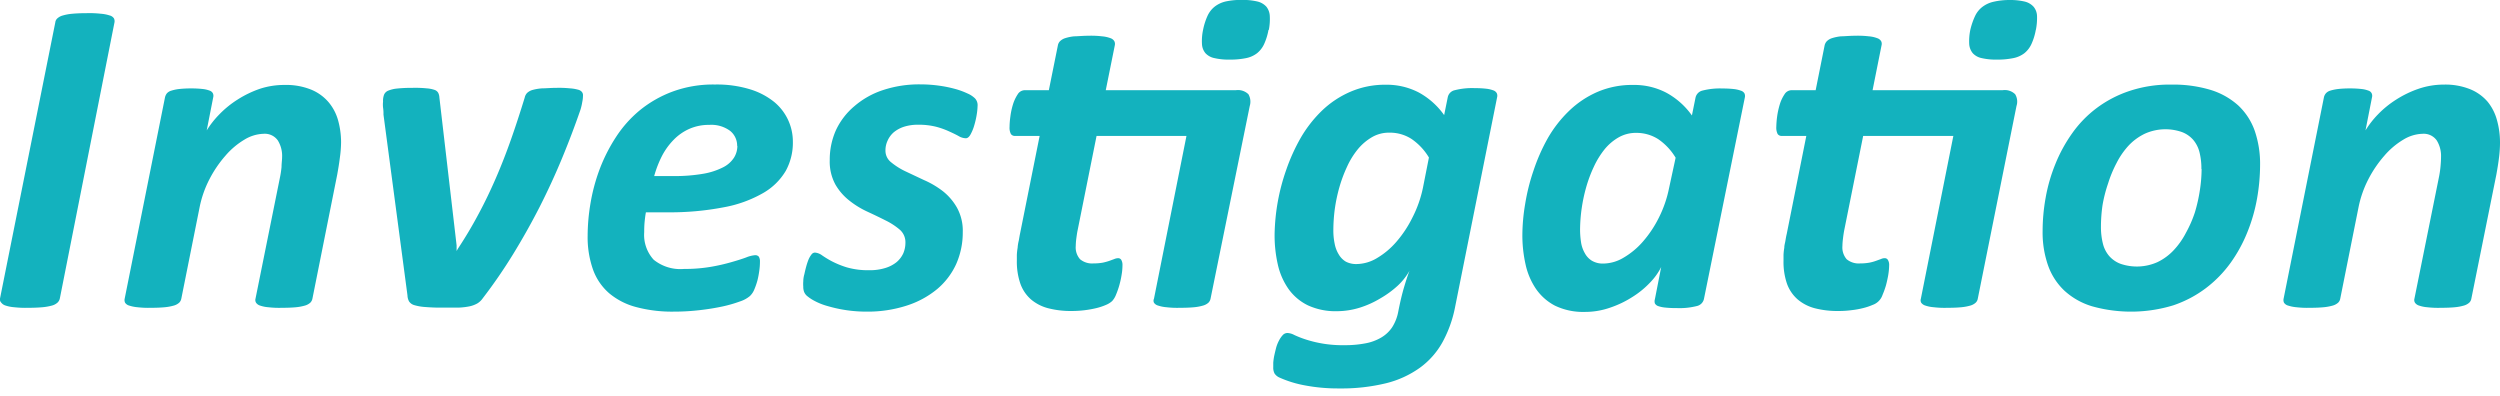 <svg xmlns="http://www.w3.org/2000/svg" width="353.15" height="56" viewBox="0 0 353.15 56"><path d="M8.45 42.17a1.12 1.12 0 01-.32.57 1.91 1.91 0 01-.78.42A7.63 7.63 0 016 43.4c-.56.05-1.24.08-2 .08a14.59 14.59 0 01-2-.08 5.17 5.17 0 01-1.22-.24 1.19 1.19 0 01-.61-.42.63.63 0 01-.17-.57l7.81-39a.89.89 0 01.3-.58 1.87 1.87 0 01.79-.41 6.85 6.85 0 011.34-.24c.55-.05 1.22-.08 2-.08a14.74 14.74 0 012 .08 5.23 5.23 0 011.24.24 1 1 0 01.61.41.89.89 0 01.08.58zm39.73-22.06a16.62 16.62 0 01-.18 2.23c-.09.75-.22 1.51-.36 2.3L44.13 42.2a1.1 1.1 0 01-.3.56 1.91 1.91 0 01-.74.4 6.78 6.78 0 01-1.27.24c-.52.05-1.18.08-2 .08a13.16 13.16 0 01-1.93-.08 4.68 4.68 0 01-1.17-.24 1.06 1.06 0 01-.55-.4.73.73 0 01-.08-.56l3.44-17.05a13.66 13.66 0 00.24-1.56c0-.53.08-1 .08-1.41a4.14 4.14 0 00-.61-2.35 2.25 2.25 0 00-2-.93 5.49 5.49 0 00-2.72.83A10.81 10.81 0 0031.84 22a16.52 16.52 0 00-2.25 3.31 15 15 0 00-1.4 4L25.61 42.2a1.1 1.1 0 01-.3.56 1.91 1.91 0 01-.74.4 7 7 0 01-1.29.24c-.53.05-1.18.08-1.94.08a13.59 13.59 0 01-1.93-.08 5.26 5.26 0 01-1.18-.24 1 1 0 01-.56-.4.89.89 0 01-.06-.56l5.7-28.46a1.46 1.46 0 01.27-.56 1.36 1.36 0 01.64-.38 6 6 0 011.12-.23 15.37 15.37 0 011.66-.08 14.35 14.35 0 011.61.08 3.82 3.82 0 011 .23.79.79 0 01.46.38.83.83 0 01.05.56l-.92 4.68a13.07 13.07 0 011.8-2.28 13.93 13.93 0 012.57-2.08 14.76 14.76 0 013.15-1.52 11 11 0 013.49-.54 9.38 9.38 0 013.74.66 6.47 6.47 0 012.46 1.77A6.83 6.83 0 0147.76 17a11.66 11.66 0 01.42 3.11zm34.17-6.56a4.12 4.12 0 01-.1.86 8 8 0 01-.25 1.08q-1.19 3.45-2.62 6.9t-3.15 6.84q-1.73 3.38-3.72 6.63a72.78 72.78 0 01-4.32 6.28 2.49 2.49 0 01-.76.72 3.88 3.88 0 01-1.09.41 9.33 9.33 0 01-1.49.18h-2a26.74 26.74 0 01-2.77-.08 7 7 0 01-1.57-.27 1.31 1.31 0 01-.73-.53 1.91 1.91 0 01-.22-.84l-3.39-25.54a5.6 5.6 0 00-.06-1 3.81 3.81 0 010-.83 2.44 2.44 0 01.15-1 1.06 1.06 0 01.57-.55 4.41 4.41 0 011.24-.3 20.06 20.06 0 012.19-.1 15.81 15.81 0 012 .07 4.43 4.43 0 011.13.22.92.92 0 01.52.43 1.69 1.69 0 01.16.66l2.43 20.87v.8l.16-.29q1.62-2.45 2.94-4.94c.89-1.65 1.7-3.35 2.46-5.1s1.46-3.55 2.12-5.42 1.3-3.84 1.94-5.92a1.36 1.36 0 01.35-.67 1.91 1.91 0 01.78-.42 6.81 6.81 0 011.34-.22c.54 0 1.22-.07 2-.07a15.1 15.1 0 011.92.07 5.64 5.64 0 011.15.19 1 1 0 01.54.32.75.75 0 01.15.56zM112 20a8.27 8.27 0 01-1 4.13 8.76 8.76 0 01-3.22 3.15 17.37 17.37 0 01-5.54 2 39.81 39.81 0 01-8 .71h-3c-.09.49-.15 1-.19 1.45s-.05.91-.05 1.36a5.2 5.2 0 001.34 3.89 6 6 0 004.3 1.3 21.74 21.74 0 003.78-.3 26.45 26.45 0 002.93-.67c.84-.24 1.54-.46 2.09-.67a4.21 4.21 0 011.21-.3.64.64 0 01.55.22 1.31 1.31 0 01.15.7 8.66 8.66 0 01-.09 1.25 12.9 12.9 0 01-.26 1.38 10 10 0 01-.45 1.3 2.62 2.62 0 01-.62.92 4.15 4.15 0 01-1.4.76 18.73 18.73 0 01-2.46.71c-1 .21-2 .38-3.22.52a31.43 31.43 0 01-3.63.21 19.62 19.62 0 01-5.34-.64 9.78 9.78 0 01-3.81-1.94 8 8 0 01-2.29-3.33 13.76 13.76 0 01-.77-4.8 28 28 0 01.4-4.57 26 26 0 011.29-4.82 23.61 23.61 0 012.3-4.54 16.64 16.64 0 013.39-3.81A16.35 16.35 0 0195 12.94a16.59 16.59 0 016-1 16 16 0 015 .69 10.08 10.08 0 013.42 1.82A7.25 7.25 0 01112 20zm-7.87.6a2.68 2.68 0 00-1-2.12 4.47 4.47 0 00-2.92-.84 6.82 6.82 0 00-2.85.57 7.12 7.12 0 00-2.21 1.55 9.53 9.53 0 00-1.65 2.29 15.09 15.09 0 00-1.09 2.82h2.69a23.49 23.49 0 004.27-.33 9.75 9.75 0 002.78-.91 3.91 3.91 0 001.53-1.35 3.14 3.14 0 00.48-1.66zm33.96-5.6a8.48 8.48 0 01-.11 1.13 11.48 11.48 0 01-.34 1.52 6.28 6.28 0 01-.53 1.32c-.2.37-.43.56-.68.56a2.08 2.08 0 01-1-.3c-.37-.21-.83-.43-1.36-.67a11.12 11.12 0 00-1.86-.66 10 10 0 00-2.5-.28 6.45 6.45 0 00-2 .28 4.43 4.43 0 00-1.45.78 3.35 3.35 0 00-.87 1.17 3.24 3.24 0 00-.31 1.43 2.07 2.07 0 00.82 1.66 9.64 9.64 0 002 1.26l2.61 1.23a12.56 12.56 0 012.67 1.57 8 8 0 012 2.33 6.76 6.76 0 01.82 3.47 11 11 0 01-.92 4.48 10.08 10.08 0 01-2.69 3.55 12.91 12.91 0 01-4.31 2.34 17.91 17.91 0 01-5.72.85 19.31 19.31 0 01-5.4-.77 8.85 8.85 0 01-1.87-.73 5.81 5.81 0 01-1.14-.76 1.49 1.49 0 01-.37-.55 2 2 0 01-.11-.73 4.45 4.45 0 010-.73 3.85 3.85 0 01.15-1c.08-.36.16-.72.26-1.08a9 9 0 01.33-1 3.23 3.23 0 01.42-.72.63.63 0 01.48-.27 1.92 1.92 0 011 .38 13.39 13.39 0 001.4.85 12.55 12.55 0 002.12.86 10.74 10.74 0 003.14.4 7.34 7.34 0 002.28-.31 4.68 4.68 0 001.61-.84 3.58 3.58 0 00.94-1.24 3.83 3.83 0 00.3-1.5 2.34 2.34 0 00-.78-1.82 9.45 9.45 0 00-2-1.31c-.79-.4-1.64-.81-2.57-1.24a12.44 12.44 0 01-2.55-1.56 7.87 7.87 0 01-2-2.3 6.75 6.75 0 01-.79-3.44 10.18 10.18 0 01.87-4.21 9.87 9.87 0 012.61-3.4 11.83 11.83 0 014-2.26 16.17 16.17 0 015.35-.82 18.83 18.83 0 012.6.18 17.55 17.55 0 012.27.46 10.77 10.77 0 011.75.64 3.48 3.48 0 011.07.7 1.4 1.4 0 01.36 1.1zM171 42.2a1.1 1.1 0 01-.3.56 1.91 1.91 0 01-.74.4 6.78 6.78 0 01-1.27.24c-.52.05-1.18.08-2 .08a13.09 13.09 0 01-1.92-.08 4.93 4.93 0 01-1.19-.24 1 1 0 01-.57-.4.65.65 0 010-.56l4.59-23h-12.7l-2.68 13.35c-.07.32-.12.7-.18 1.14a9.45 9.45 0 00-.08 1.06 2.51 2.51 0 00.61 1.87 2.65 2.65 0 001.91.59 7.17 7.17 0 001.31-.11 7.7 7.7 0 00.94-.26l.68-.25a1.47 1.47 0 01.55-.12.51.51 0 01.43.24 1.42 1.42 0 01.17.78 8.06 8.06 0 01-.13 1.38 12.63 12.63 0 01-.33 1.48 11.79 11.79 0 01-.46 1.3 2.86 2.86 0 01-.54.88 3 3 0 01-.87.54 8.23 8.23 0 01-1.35.45 14.88 14.88 0 01-3.46.41 12.71 12.71 0 01-3.36-.39 6.12 6.12 0 01-2.44-1.26 5.33 5.33 0 01-1.48-2.2 9.48 9.48 0 01-.5-3.25V36a8.27 8.27 0 01.11-1 5.49 5.49 0 01.16-1c.06-.32.11-.66.17-.94l2.78-13.86h-3.46a.67.67 0 01-.6-.27 1.93 1.93 0 01-.19-1 11.17 11.17 0 01.11-1.42 10.11 10.11 0 01.36-1.72 5.61 5.61 0 01.67-1.45 1.2 1.2 0 011-.6h3.41l1.28-6.35a1.13 1.13 0 01.3-.57 1.81 1.81 0 01.73-.43 6.19 6.19 0 011.28-.26c.52 0 1.17-.08 2-.08a12.87 12.87 0 011.91.08 4.52 4.52 0 011.2.26 1 1 0 01.55.43.87.87 0 01.07.57l-1.28 6.35h18.39a2.12 2.12 0 011.76.57 2.09 2.09 0 01.19 1.66zm8.19-38a8.26 8.26 0 01-.61 2 3.58 3.58 0 01-1 1.31 3.74 3.74 0 01-1.56.7 10.87 10.87 0 01-2.28.21 8.91 8.91 0 01-2.18-.21 2.35 2.35 0 01-1.28-.7 2.16 2.16 0 01-.49-1.31 7.48 7.48 0 01.16-2 9 9 0 01.62-1.95 3.55 3.55 0 011-1.3 4 4 0 011.56-.74 9.91 9.91 0 012.3-.22 8.87 8.87 0 012.18.22 2.48 2.48 0 011.28.74 2.28 2.28 0 01.48 1.3 8.06 8.06 0 01-.14 2zm26.36 39.15a17.09 17.09 0 01-1.79 5 11.13 11.13 0 01-3.19 3.6 13.9 13.9 0 01-4.79 2.19 26.46 26.46 0 01-6.58.73 24.92 24.92 0 01-4.87-.43 15.6 15.6 0 01-3.58-1.1 1.63 1.63 0 01-.7-.57 1.76 1.76 0 01-.19-.9v-.63a8.3 8.3 0 01.14-1c.08-.36.17-.74.27-1.13a4.94 4.94 0 01.4-1 3.4 3.4 0 01.53-.77.89.89 0 01.67-.3 2.22 2.22 0 01.94.27 13.41 13.41 0 001.48.59 16.79 16.79 0 005.67.86 15 15 0 002.92-.26 6.79 6.79 0 002.25-.83 4.78 4.78 0 001.54-1.46 6.22 6.22 0 00.85-2.2c.27-1.38.55-2.54.83-3.48s.53-1.7.76-2.29a8.76 8.76 0 01-1.64 2.09 13.8 13.8 0 01-2.47 1.81 13.27 13.27 0 01-2.95 1.33 11 11 0 01-3.17.49 9.32 9.32 0 01-4.13-.83 7.27 7.27 0 01-2.72-2.29 9.71 9.71 0 01-1.52-3.45 18.56 18.56 0 01-.46-4.27 28.88 28.88 0 011.64-9.12 26.75 26.75 0 012.05-4.53 17.74 17.74 0 013-3.84 13.57 13.57 0 014-2.66 12.27 12.27 0 015-1 9.81 9.81 0 014.69 1.1 10.62 10.62 0 013.57 3.19l.51-2.52a1.28 1.28 0 011-1 9.91 9.91 0 012.82-.29 14.29 14.29 0 011.6.08 4.27 4.27 0 011 .23.88.88 0 01.49.38.83.83 0 01.07.56zm-3.7-21.1a8.39 8.39 0 00-2.47-2.63 5.63 5.63 0 00-3.14-.88 4.74 4.74 0 00-2.44.64 7.45 7.45 0 00-2 1.71 11.16 11.16 0 00-1.52 2.47 19.49 19.49 0 00-1.09 2.93 22.78 22.78 0 00-.64 3.06 23.42 23.42 0 00-.2 2.9 9 9 0 00.19 2 4.42 4.42 0 00.59 1.52 2.82 2.82 0 001 1 3.17 3.17 0 001.51.33 5.74 5.74 0 002.87-.84 11 11 0 002.74-2.3 16 16 0 002.25-3.39 16.59 16.59 0 001.5-4.22zm38.85 19.98a1.31 1.31 0 01-1 1 9.91 9.91 0 01-2.82.29 14.35 14.35 0 01-1.61-.07 4.22 4.22 0 01-1-.2.85.85 0 01-.5-.39 1 1 0 010-.59l.89-4.55a8.77 8.77 0 01-1.53 2.15 12.53 12.53 0 01-2.49 2.05 14.26 14.26 0 01-3.17 1.53 10.7 10.7 0 01-3.59.61 9.14 9.14 0 01-4.24-.89 7.45 7.45 0 01-2.7-2.41 9.88 9.88 0 01-1.45-3.46 18.68 18.68 0 01-.44-4.08 26.81 26.81 0 01.39-4.38 28.45 28.45 0 011.18-4.73 26 26 0 012-4.55 17.31 17.31 0 013-3.87 13.53 13.53 0 014-2.69 12.37 12.37 0 015.09-1 9.75 9.75 0 014.68 1.1 10.67 10.67 0 013.61 3.21l.51-2.52a1.31 1.31 0 011-1 9.91 9.91 0 012.82-.29 14.11 14.11 0 011.59.08 4.27 4.27 0 011 .23.87.87 0 01.5.38.89.89 0 01.06.56zm-4-19.95a8.39 8.39 0 00-2.47-2.63 5.72 5.72 0 00-3.14-.88 4.9 4.9 0 00-2.45.64 7.13 7.13 0 00-2 1.71 12 12 0 00-1.51 2.47 18.83 18.83 0 00-1.08 2.91 22.82 22.82 0 00-.85 5.92 12.16 12.16 0 00.14 1.81 4.35 4.35 0 00.53 1.53 2.78 2.78 0 001 1.07 3 3 0 001.63.4 5.67 5.67 0 002.86-.84 10.87 10.87 0 002.75-2.3 15.87 15.87 0 002.24-3.38 16.42 16.42 0 001.42-4.13zm42.68 19.92a1 1 0 01-.3.56 1.87 1.87 0 01-.73.4 7 7 0 01-1.28.24c-.52.05-1.17.08-2 .08a12.87 12.87 0 01-1.91-.08 4.91 4.91 0 01-1.2-.24 1.11 1.11 0 01-.57-.4.73.73 0 01-.05-.56l4.59-23h-12.74l-2.68 13.35c-.06.32-.12.7-.17 1.14a9.45 9.45 0 00-.08 1.06 2.55 2.55 0 00.6 1.87 2.67 2.67 0 001.92.59 7.06 7.06 0 001.3-.11 6.24 6.24 0 00.94-.26l.69-.25a1.25 1.25 0 01.54-.12.51.51 0 01.43.24 1.34 1.34 0 01.18.78 9.2 9.2 0 01-.13 1.38c-.09.51-.2 1-.33 1.48a11.84 11.84 0 01-.47 1.3 2.25 2.25 0 01-1.4 1.42 8.23 8.23 0 01-1.35.45 11.82 11.82 0 01-1.68.3 13.19 13.19 0 01-1.78.11 12.73 12.73 0 01-3.37-.39 6.15 6.15 0 01-2.43-1.26 5.35 5.35 0 01-1.49-2.2 9.47 9.47 0 01-.49-3.25V36a7.81 7.81 0 01.11-1c0-.37.11-.68.16-1s.11-.66.18-.94l2.77-13.86h-3.44a.68.68 0 01-.61-.27 2 2 0 01-.19-1 13.57 13.57 0 01.11-1.42 11.21 11.21 0 01.37-1.72 5.3 5.3 0 01.67-1.45 1.19 1.19 0 011-.6h3.41l1.27-6.35a1.28 1.28 0 01.31-.57 1.81 1.81 0 01.73-.43 6.09 6.09 0 011.27-.26c.52 0 1.18-.08 2-.08a13.09 13.09 0 011.92.08 4.36 4.36 0 011.19.26 1 1 0 01.56.43.81.81 0 01.06.57l-1.27 6.35h18.39a2.09 2.09 0 011.75.57 2 2 0 01.19 1.66zm8.2-38a8.26 8.26 0 01-.61 2 3.58 3.58 0 01-1 1.31 3.78 3.78 0 01-1.57.7 10.84 10.84 0 01-2.27.21 8.94 8.94 0 01-2.19-.21 2.33 2.33 0 01-1.27-.7 2.24 2.24 0 01-.5-1.31 7.91 7.91 0 01.16-2 10.11 10.11 0 01.67-1.94A3.5 3.5 0 01280 1a4 4 0 011.56-.74 10 10 0 012.25-.26 9 9 0 012.19.22 2.46 2.46 0 011.27.74 2.14 2.14 0 01.48 1.3 8.53 8.53 0 01-.17 2zm31.68 19.13a27.71 27.71 0 01-.43 4.72 23.67 23.67 0 01-1.36 4.73 20.54 20.54 0 01-2.37 4.34 16.83 16.83 0 01-3.48 3.57 16.25 16.25 0 01-4.62 2.44 20.4 20.4 0 01-11.46.14 10.05 10.05 0 01-3.91-2.2 9 9 0 01-2.32-3.57 14.09 14.09 0 01-.77-4.86 26.73 26.73 0 01.43-4.72 23.39 23.39 0 011.36-4.72 21.08 21.08 0 012.37-4.35 15.93 15.93 0 013.47-3.58 16.3 16.3 0 014.64-2.42 17.91 17.91 0 015.9-.9 18.34 18.34 0 015.56.75 10.39 10.39 0 013.91 2.2 9 9 0 012.32 3.57 14.33 14.33 0 01.76 4.86zm-8.29.54a9.47 9.47 0 00-.27-2.37 4.34 4.34 0 00-.89-1.75 4 4 0 00-1.6-1.1 7.09 7.09 0 00-5.24.24 7.8 7.8 0 00-2.28 1.67A10.85 10.85 0 00299 23a16.85 16.85 0 00-1.21 2.91A19.45 19.45 0 00297 29a21.52 21.52 0 00-.22 3 9.63 9.63 0 00.27 2.39 4.24 4.24 0 00.89 1.77 4 4 0 001.59 1.1 7.12 7.12 0 005.25-.24 7.7 7.7 0 002.28-1.68 10.81 10.81 0 001.73-2.46 16.76 16.76 0 001.26-2.88 22.18 22.18 0 00.7-3.11 20.39 20.39 0 00.25-3zm42.18-3.76a16.6 16.6 0 01-.15 2.23c-.09.75-.22 1.51-.36 2.3L349.1 42.2a1 1 0 01-.3.56 1.91 1.91 0 01-.74.4 6.78 6.78 0 01-1.27.24c-.52.05-1.18.08-2 .08a13.16 13.16 0 01-1.93-.08 4.61 4.61 0 01-1.16-.24 1.08 1.08 0 01-.56-.4.73.73 0 01-.08-.56l3.44-17.05a13.66 13.66 0 00.24-1.56c.05-.53.08-1 .08-1.41a4.14 4.14 0 00-.61-2.35 2.25 2.25 0 00-2-.93 5.49 5.49 0 00-2.72.83 10.81 10.81 0 00-2.68 2.27 16.52 16.52 0 00-2.25 3.31 15 15 0 00-1.4 4l-2.58 12.89a1 1 0 01-.3.56 1.91 1.91 0 01-.74.4 7 7 0 01-1.29.24c-.53.05-1.18.08-1.94.08a13.59 13.59 0 01-1.93-.08 5.26 5.26 0 01-1.18-.24 1 1 0 01-.56-.4.89.89 0 01-.06-.56l5.7-28.46a1.29 1.29 0 01.28-.56 1.32 1.32 0 01.63-.38 6.19 6.19 0 011.12-.23 14.89 14.89 0 011.64-.08 14.35 14.35 0 011.61.08 3.82 3.82 0 011 .23.76.76 0 01.46.38.83.83 0 01.05.56l-.92 4.68a13.07 13.07 0 011.78-2.28 13.93 13.93 0 012.57-2.08 14.76 14.76 0 013.15-1.52 11.07 11.07 0 013.56-.59 9.38 9.38 0 013.74.66 6.47 6.47 0 012.46 1.77 7 7 0 011.32 2.62 11.66 11.66 0 01.42 3.11z" fill="#13b2be"/></svg>